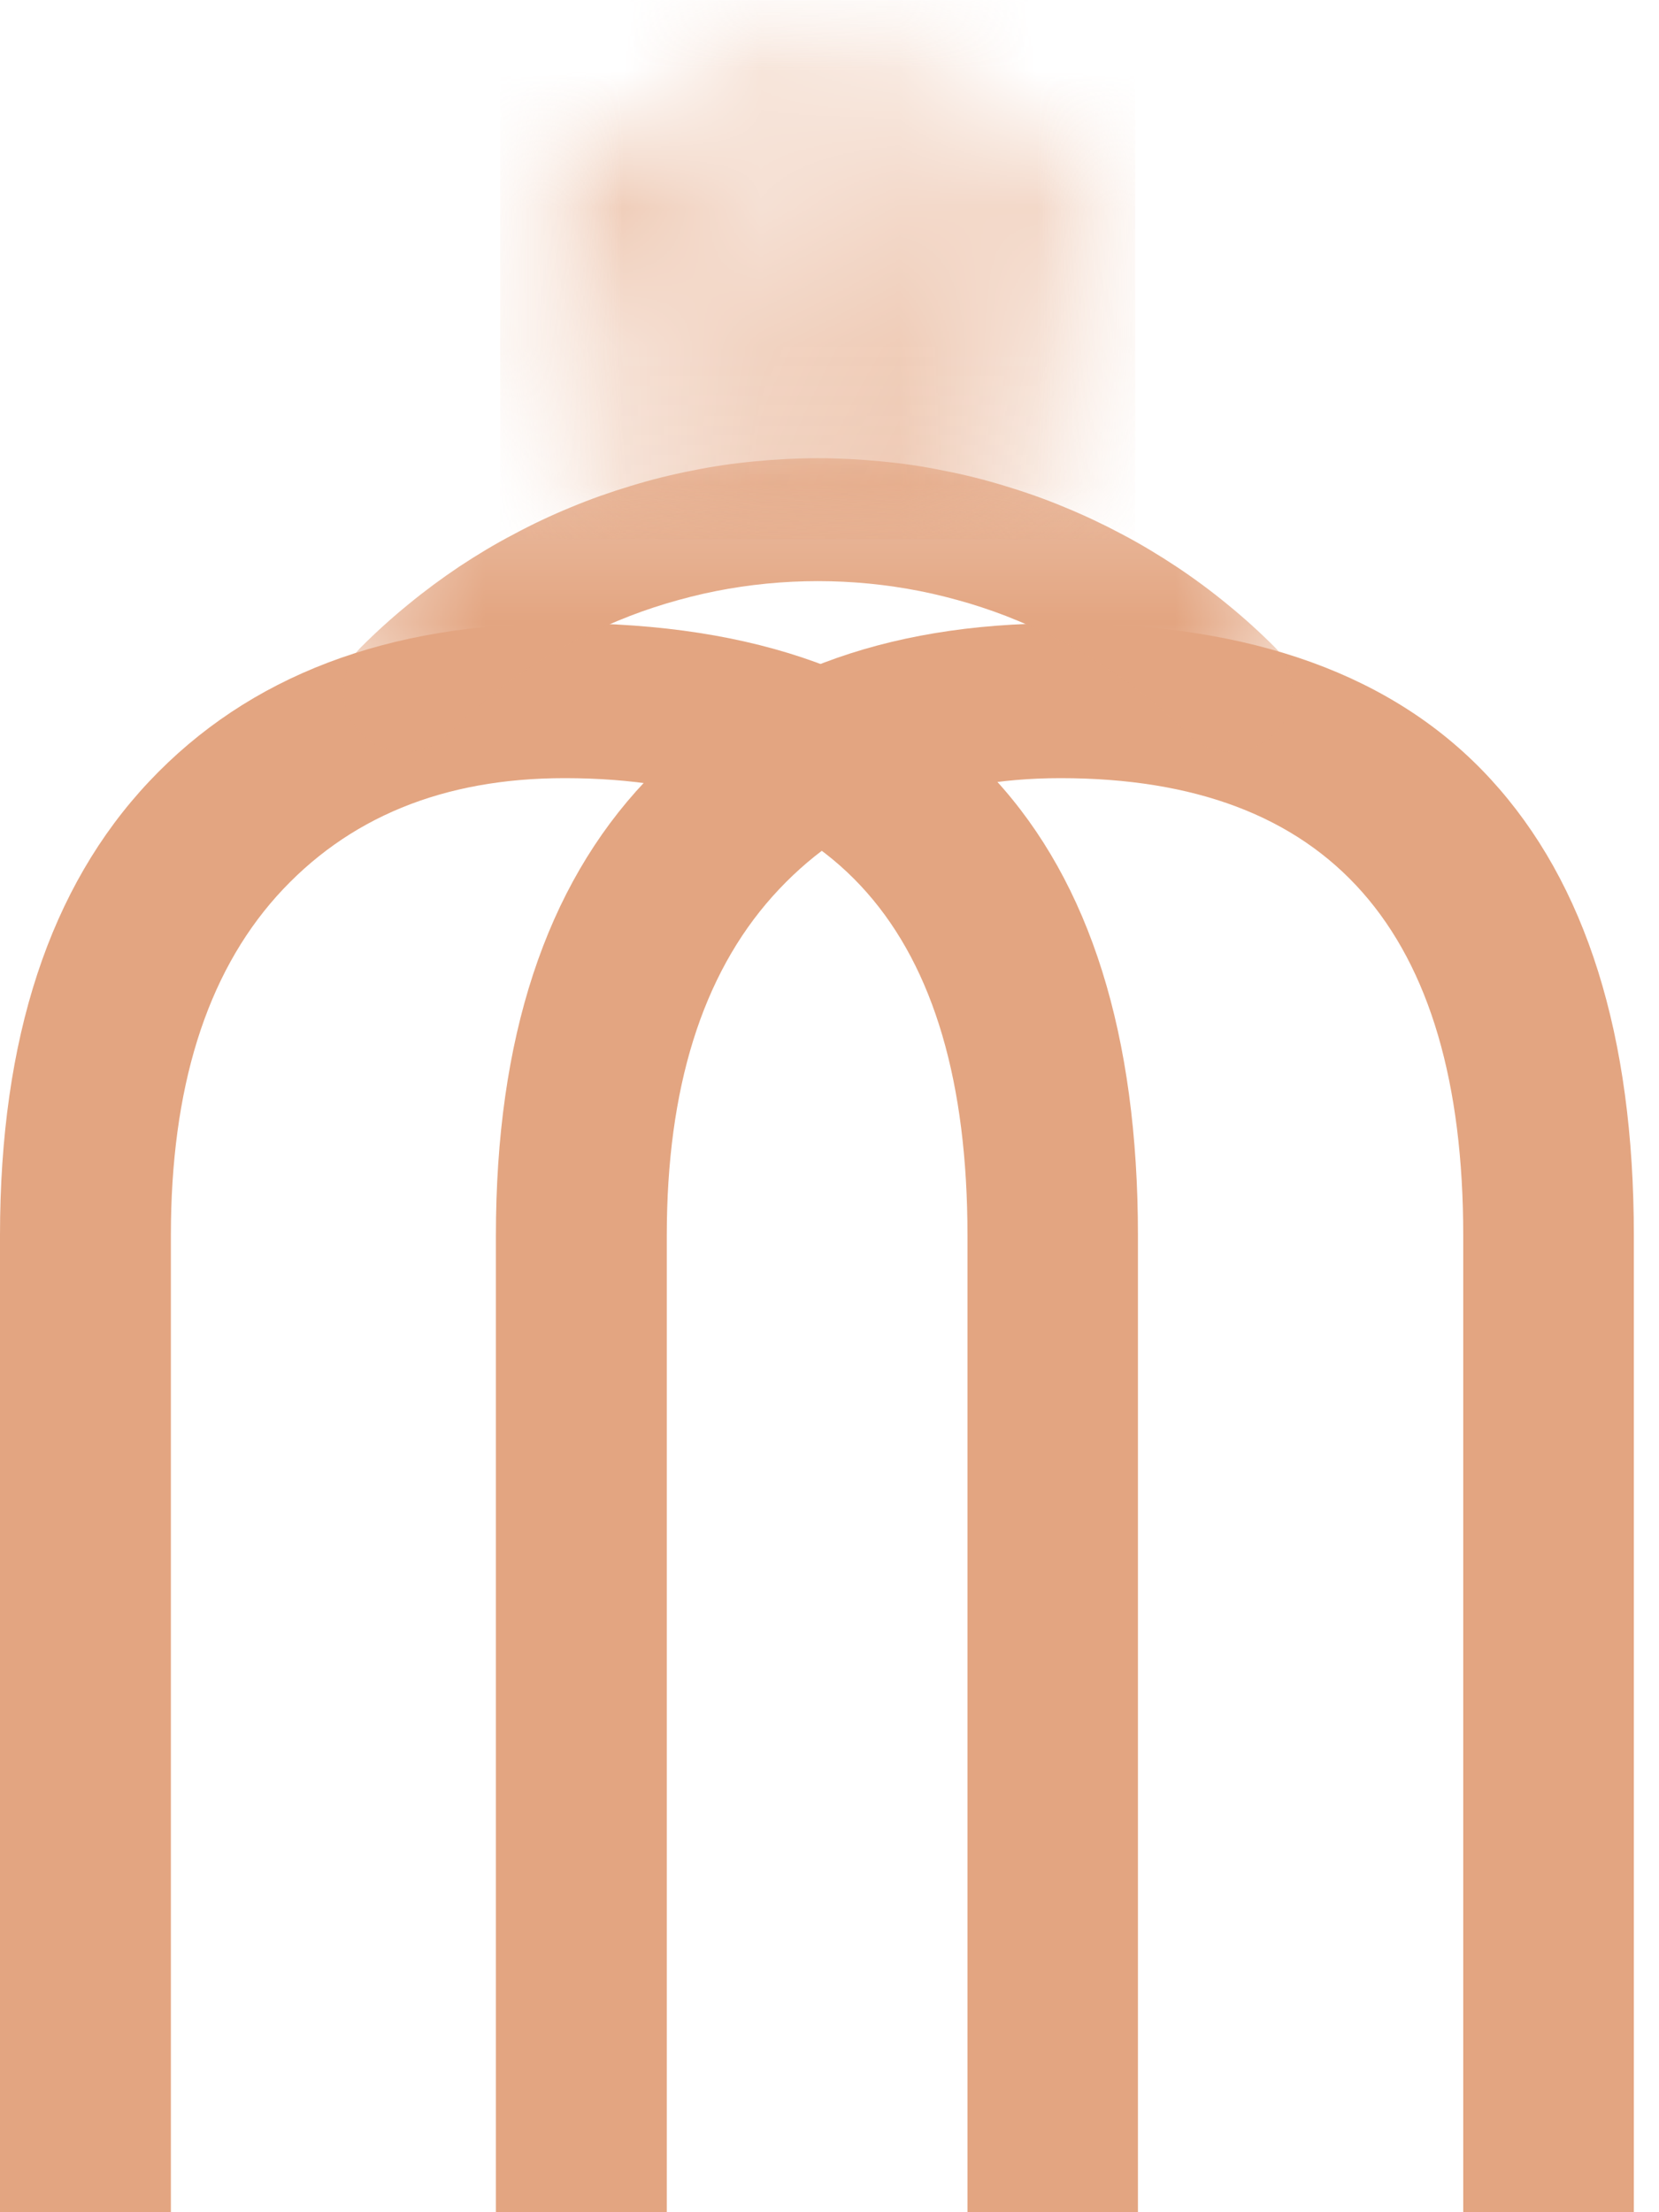 <svg width="12" height="16" viewBox="0 0 12 16" fill="none" xmlns="http://www.w3.org/2000/svg">
<path d="M7.671 4.508C9.053 4.508 10.091 4.883 10.782 5.635C11.473 6.387 11.818 7.487 11.818 8.936V16H10.584V8.936C10.584 6.73 9.613 5.628 7.671 5.628C6.792 5.628 6.098 5.913 5.588 6.483C5.078 7.054 4.823 7.872 4.823 8.936V16H3.587V8.936C3.587 7.51 3.946 6.415 4.666 5.652C5.385 4.889 6.387 4.508 7.671 4.508Z" fill="#E3A581"/>
<path d="M4.084 4.507C5.467 4.507 6.504 4.883 7.196 5.635C7.886 6.386 8.231 7.487 8.231 8.935V16H6.998V8.935C6.998 6.73 6.027 5.628 4.084 5.628C3.206 5.628 2.512 5.913 2.001 6.482C1.491 7.053 1.236 7.871 1.236 8.935V16H0V8.935C0 7.509 0.36 6.415 1.079 5.652C1.798 4.889 2.8 4.507 4.084 4.507Z" fill="#E3A581"/>
<mask id="mask0_3829_37577" style="mask-type:luminance" maskUnits="userSpaceOnUse" x="2" y="3" width="8" height="3">
<path d="M2.469 3.248H9.391V5.501H2.469V3.248Z" fill="white"/>
</mask>
<g mask="url(#mask0_3829_37577)">
<path d="M8.904 5.437C8.782 5.437 8.678 5.394 8.591 5.308C8.504 5.22 8.412 5.138 8.316 5.059C8.22 4.981 8.121 4.907 8.017 4.838C7.914 4.77 7.808 4.706 7.699 4.648C7.59 4.59 7.478 4.537 7.363 4.49C7.249 4.442 7.132 4.401 7.014 4.365C6.895 4.33 6.776 4.299 6.654 4.275C6.532 4.251 6.41 4.233 6.287 4.221C6.164 4.209 6.04 4.203 5.916 4.203C5.793 4.203 5.669 4.209 5.546 4.221C5.423 4.233 5.3 4.251 5.179 4.275C5.057 4.299 4.937 4.33 4.819 4.365C4.7 4.401 4.584 4.442 4.469 4.49C4.355 4.537 4.243 4.59 4.134 4.648C4.024 4.706 3.918 4.77 3.815 4.838C3.712 4.907 3.612 4.981 3.517 5.059C3.421 5.138 3.329 5.22 3.241 5.308C3.2 5.35 3.151 5.382 3.097 5.404C3.042 5.426 2.985 5.438 2.927 5.437C2.868 5.437 2.811 5.426 2.757 5.403C2.702 5.38 2.654 5.348 2.612 5.307C2.571 5.264 2.539 5.216 2.516 5.162C2.494 5.108 2.483 5.051 2.483 4.992C2.483 4.933 2.495 4.876 2.517 4.821C2.54 4.767 2.572 4.719 2.614 4.678C2.722 4.57 2.836 4.467 2.954 4.371C3.072 4.274 3.195 4.183 3.322 4.098C3.449 4.014 3.58 3.935 3.716 3.864C3.85 3.792 3.988 3.727 4.129 3.669C4.271 3.61 4.415 3.559 4.561 3.515C4.708 3.47 4.855 3.433 5.005 3.404C5.155 3.373 5.306 3.351 5.458 3.337C5.61 3.322 5.763 3.314 5.916 3.314C6.069 3.314 6.221 3.322 6.373 3.337C6.525 3.351 6.677 3.373 6.826 3.404C6.977 3.433 7.124 3.47 7.27 3.515C7.417 3.559 7.561 3.61 7.702 3.669C7.843 3.727 7.981 3.792 8.116 3.864C8.251 3.935 8.382 4.014 8.509 4.098C8.637 4.183 8.76 4.274 8.878 4.371C8.996 4.467 9.11 4.57 9.218 4.678C9.282 4.741 9.322 4.817 9.34 4.905C9.357 4.993 9.349 5.079 9.315 5.162C9.28 5.245 9.226 5.312 9.151 5.362C9.077 5.412 8.994 5.437 8.904 5.437Z" fill="#E3A581"/>
</g>
<mask id="mask1_3829_37577" style="mask-type:luminance" maskUnits="userSpaceOnUse" x="3" y="0" width="6" height="4">
<path d="M3.616 0H8.251V3.94H3.616V0Z" fill="white"/>
</mask>
<g mask="url(#mask1_3829_37577)">
<mask id="mask2_3829_37577" style="mask-type:luminance" maskUnits="userSpaceOnUse" x="3" y="0" width="6" height="4">
<path d="M8.211 1.733V1.642L8.12 1.632C8.096 1.63 7.834 1.603 7.497 1.655V0.989L7.382 1.004C7.192 1.029 7.016 1.065 6.854 1.112C6.677 0.737 6.385 0.382 5.979 0.053L5.915 0.001L5.851 0.053C5.445 0.382 5.152 0.737 4.976 1.112C4.813 1.065 4.637 1.029 4.448 1.004L4.333 0.989V1.655C3.995 1.603 3.733 1.63 3.709 1.632L3.618 1.642V1.733C3.618 2.482 3.819 3.051 4.216 3.427C4.544 3.737 4.996 3.9 5.529 3.9C5.571 3.9 5.613 3.898 5.657 3.897H5.803L5.774 3.771C5.701 3.459 5.582 2.704 5.915 2.089C6.247 2.704 6.128 3.459 6.056 3.771L6.027 3.897H6.173C6.216 3.898 6.259 3.9 6.3 3.9C6.833 3.9 7.285 3.737 7.613 3.427C8.01 3.051 8.211 2.482 8.211 1.733ZM7.293 1.222V1.693C7.211 1.713 7.127 1.736 7.042 1.766C7.023 1.608 6.987 1.453 6.932 1.301C7.045 1.269 7.165 1.242 7.293 1.222ZM4.536 1.222C4.664 1.242 4.784 1.269 4.897 1.301C4.843 1.453 4.806 1.608 4.788 1.766C4.703 1.736 4.618 1.713 4.536 1.693V1.222ZM4.356 3.279C4.018 2.959 3.838 2.472 3.823 1.829C3.928 1.826 4.115 1.828 4.333 1.864V2.467C4.333 2.928 4.79 3.389 5.24 3.677C4.943 3.638 4.62 3.53 4.356 3.279ZM4.536 2.467V1.906C4.614 1.927 4.695 1.952 4.776 1.983C4.771 2.593 5.035 3.114 5.266 3.453C4.869 3.178 4.536 2.789 4.536 2.467ZM5.512 3.443C5.296 3.153 5.006 2.658 4.98 2.077C5.188 2.19 5.384 2.352 5.532 2.584C5.475 2.895 5.483 3.199 5.512 3.443ZM5.596 2.324C5.42 2.104 5.205 1.952 4.984 1.847C4.998 1.683 5.033 1.521 5.091 1.363C5.4 1.477 5.645 1.64 5.822 1.85C5.721 2.001 5.648 2.162 5.596 2.324ZM5.915 1.649C5.724 1.447 5.475 1.289 5.171 1.176C5.326 0.856 5.574 0.551 5.915 0.264C6.255 0.551 6.503 0.856 6.658 1.176C6.354 1.289 6.106 1.447 5.915 1.649ZM6.008 1.85C6.185 1.64 6.429 1.477 6.738 1.363C6.796 1.521 6.832 1.683 6.845 1.847C6.624 1.952 6.409 2.104 6.233 2.324C6.182 2.162 6.109 2.001 6.008 1.85ZM6.297 2.584C6.445 2.352 6.641 2.19 6.849 2.077C6.824 2.658 6.533 3.153 6.318 3.443C6.346 3.199 6.355 2.895 6.297 2.584ZM7.054 1.983C7.134 1.952 7.215 1.927 7.293 1.906V2.467C7.293 2.789 6.96 3.178 6.563 3.453C6.795 3.114 7.058 2.593 7.054 1.983ZM7.474 3.279C7.209 3.53 6.886 3.638 6.59 3.677C7.04 3.389 7.497 2.929 7.497 2.467V1.864C7.714 1.828 7.901 1.826 8.006 1.829C7.991 2.472 7.812 2.959 7.474 3.279Z" fill="white"/>
</mask>
<g mask="url(#mask2_3829_37577)">
<path d="M3.618 0.001V3.9H8.211V0.001H3.618Z" fill="#E3A581"/>
</g>
</g>
</svg>
